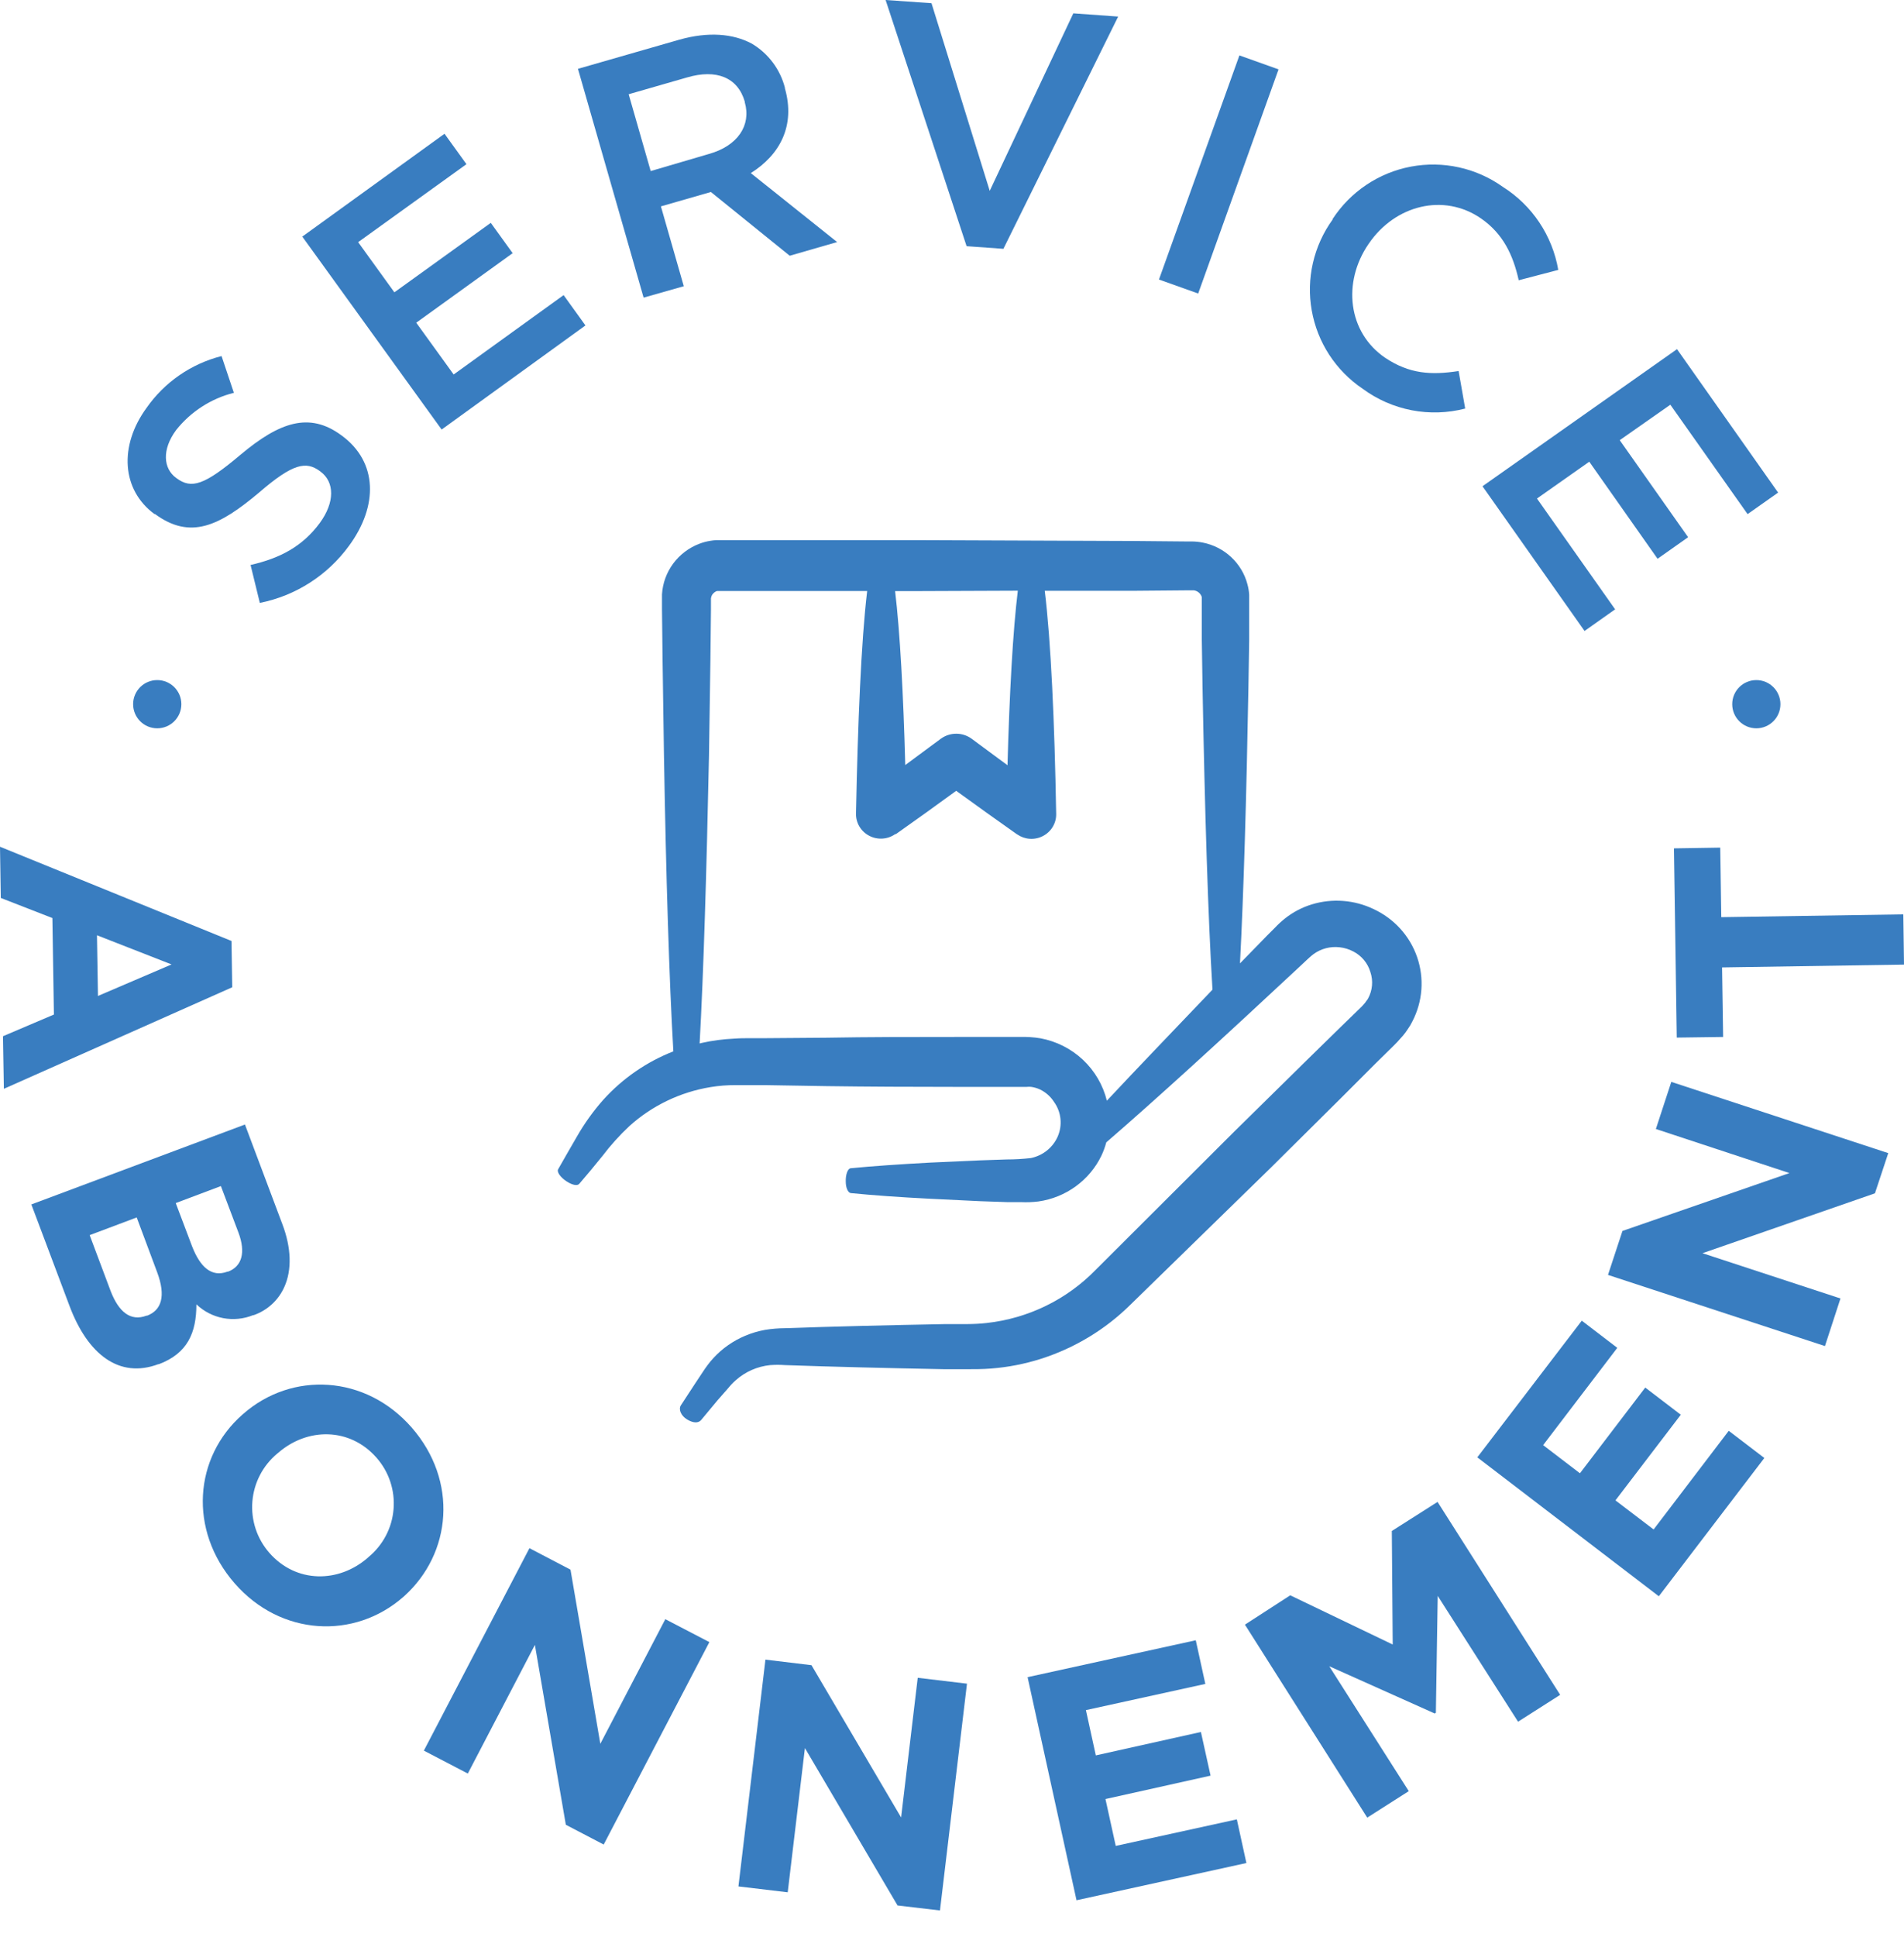 <svg width="60" height="61" viewBox="0 0 60 61" fill="none" xmlns="http://www.w3.org/2000/svg">
<path d="M8.188 18.989L7.896 17.794C8.818 17.586 9.532 17.211 10.076 16.474C10.555 15.821 10.547 15.181 10.097 14.851L10.082 14.839C9.649 14.522 9.238 14.585 8.16 15.517C6.909 16.568 6 17.009 4.886 16.191H4.868C3.832 15.431 3.746 14.043 4.615 12.851C5.182 12.039 6.022 11.458 6.982 11.215L7.37 12.372C6.65 12.553 6.01 12.966 5.549 13.547C5.093 14.165 5.149 14.76 5.549 15.051L5.567 15.064C6.033 15.408 6.44 15.284 7.57 14.33C8.813 13.286 9.75 12.97 10.753 13.707L10.77 13.719C11.902 14.55 11.925 15.93 10.998 17.191C10.32 18.122 9.317 18.764 8.188 18.989Z" fill="#397DC0"/>
<path d="M9.526 7.452L14.008 4.213L14.699 5.171L11.286 7.627L12.428 9.207L15.466 7.019L16.155 7.974L13.117 10.164L14.296 11.795L17.761 9.295L18.449 10.25L13.917 13.529L9.526 7.452Z" fill="#397DC0"/>
<path d="M18.213 2.168L21.414 1.248C22.316 0.995 23.098 1.056 23.693 1.375C24.209 1.682 24.583 2.179 24.734 2.76V2.78C25.073 3.965 24.572 4.879 23.66 5.452L26.38 7.624L24.886 8.055L22.402 6.047L20.827 6.5L21.548 9.015L20.282 9.374L18.213 2.168ZM22.341 4.849C23.242 4.596 23.68 3.953 23.47 3.221V3.201C23.25 2.441 22.576 2.165 21.645 2.441L19.811 2.968L20.505 5.388L22.341 4.849Z" fill="#397DC0"/>
<path d="M27.908 0L29.354 0.101L31.189 6.011L33.823 0.42L35.236 0.522L31.62 7.837L30.46 7.754L27.908 0Z" fill="#397DC0"/>
<path d="M39.057 1.745L40.29 2.185L37.758 9.245L36.522 8.804L39.057 1.745Z" fill="#397DC0"/>
<path d="M41.994 6.915V6.898C42.273 6.471 42.635 6.105 43.059 5.821C43.482 5.538 43.959 5.343 44.46 5.248C44.961 5.154 45.476 5.161 45.974 5.271C46.472 5.38 46.942 5.589 47.357 5.885C47.816 6.174 48.208 6.557 48.509 7.007C48.81 7.458 49.013 7.967 49.105 8.501L47.859 8.827C47.681 8.032 47.368 7.361 46.666 6.877C45.496 6.075 43.969 6.457 43.139 7.667L43.126 7.685C42.296 8.896 42.475 10.471 43.653 11.271C44.413 11.777 45.096 11.82 45.965 11.686L46.172 12.868C45.621 13.011 45.044 13.029 44.485 12.921C43.925 12.813 43.397 12.581 42.939 12.243C42.52 11.961 42.163 11.597 41.887 11.174C41.612 10.751 41.425 10.277 41.337 9.78C41.248 9.282 41.261 8.773 41.374 8.281C41.487 7.789 41.698 7.324 41.994 6.915Z" fill="#397DC0"/>
<path d="M52.847 10.997L56.033 15.515L55.071 16.193L52.637 12.747L51.042 13.864L53.197 16.92L52.234 17.599L50.082 14.542L48.434 15.702L50.897 19.192L49.933 19.873L46.717 15.315L52.847 10.997Z" fill="#397DC0"/>
<path d="M7.295 29.637L7.318 31.095L0.122 34.293L0.094 32.637L1.699 31.954L1.651 28.915L0.025 28.282L0 26.669L7.295 29.637ZM3.087 31.369L5.406 30.376L3.056 29.457L3.087 31.369Z" fill="#397DC0"/>
<path d="M7.719 35.418L8.894 38.545C9.185 39.305 9.2 40.001 8.962 40.53C8.871 40.737 8.738 40.923 8.571 41.077C8.405 41.23 8.208 41.347 7.995 41.422H7.977C7.678 41.543 7.35 41.576 7.033 41.516C6.716 41.455 6.423 41.305 6.189 41.082C6.189 41.974 5.913 42.624 5.009 42.966H4.991C3.758 43.43 2.766 42.66 2.193 41.138L0.988 37.935L7.719 35.418ZM3.487 40.664C3.741 41.32 4.113 41.627 4.614 41.439H4.634C5.085 41.27 5.237 40.829 4.951 40.067L4.308 38.345L2.826 38.902L3.487 40.664ZM6.052 39.252C6.306 39.905 6.665 40.239 7.167 40.052H7.187C7.627 39.885 7.749 39.444 7.513 38.818L6.961 37.357L5.538 37.892L6.052 39.252Z" fill="#397DC0"/>
<path d="M7.645 44.549L7.66 44.536C9.197 43.186 11.522 43.295 12.978 44.967C14.434 46.638 14.244 48.924 12.725 50.284L12.709 50.297C11.172 51.646 8.848 51.538 7.392 49.866C5.936 48.195 6.108 45.898 7.645 44.549ZM11.598 49.056L11.613 49.041C11.839 48.855 12.025 48.625 12.161 48.366C12.297 48.107 12.379 47.823 12.402 47.531C12.426 47.239 12.391 46.946 12.299 46.668C12.207 46.39 12.059 46.133 11.866 45.913C11.025 44.954 9.683 44.954 8.757 45.767L8.741 45.779C8.516 45.966 8.329 46.195 8.194 46.455C8.058 46.715 7.977 46.999 7.953 47.291C7.929 47.583 7.965 47.876 8.056 48.154C8.148 48.432 8.295 48.689 8.488 48.909C9.329 49.869 10.671 49.869 11.598 49.056Z" fill="#397DC0"/>
<path d="M16.684 48.762L17.978 49.438L18.918 54.923L20.966 50.998L22.354 51.72L19.024 58.096L17.831 57.473L16.856 51.808L14.742 55.86L13.357 55.138L16.684 48.762Z" fill="#397DC0"/>
<path d="M24.121 52.272L25.572 52.447L28.396 57.243L28.92 52.844L30.472 53.029L29.621 60.172L28.284 60.015L25.365 55.057L24.823 59.6L23.27 59.415L24.121 52.272Z" fill="#397DC0"/>
<path d="M32.382 52.824L37.682 51.662L37.983 53.037L34.22 53.862L34.532 55.288L37.844 54.551L38.148 55.926L34.836 56.663L35.16 58.139L38.976 57.303L39.277 58.678L33.924 59.851L32.382 52.824Z" fill="#397DC0"/>
<path d="M39.231 51.17L40.659 50.246L43.888 51.796L43.86 48.22L45.301 47.304L49.165 53.381L47.838 54.227L45.306 50.264L45.248 53.946L45.212 53.968L41.888 52.48L44.394 56.414L43.085 57.248L39.231 51.17Z" fill="#397DC0"/>
<path d="M46.554 45.901L49.846 41.596L50.965 42.452L48.628 45.516L49.788 46.402L51.846 43.703L52.966 44.559L50.907 47.256L52.11 48.172L54.477 45.065L55.599 45.921L52.274 50.276L46.554 45.901Z" fill="#397DC0"/>
<path d="M50.672 40.155L51.128 38.77L56.389 36.947L52.181 35.559L52.667 34.075L59.504 36.319L59.084 37.585L53.65 39.471L57.998 40.897L57.509 42.396L50.672 40.155Z" fill="#397DC0"/>
<path d="M54.267 30.47L54.3 32.66L52.839 32.68L52.751 26.72L54.209 26.697L54.242 28.887L59.978 28.799L60 30.381L54.267 30.47Z" fill="#397DC0"/>
<path d="M55.347 22.939C55.766 22.939 56.106 22.599 56.106 22.179C56.106 21.76 55.766 21.42 55.347 21.42C54.927 21.42 54.587 21.76 54.587 22.179C54.587 22.599 54.927 22.939 55.347 22.939Z" fill="#397DC0"/>
<path d="M4.955 22.939C5.375 22.939 5.715 22.599 5.715 22.179C5.715 21.76 5.375 21.42 4.955 21.42C4.535 21.42 4.195 21.76 4.195 22.179C4.195 22.599 4.535 22.939 4.955 22.939Z" fill="#397DC0"/>
<path d="M43.054 31.53C43.035 31.561 43.014 31.59 42.989 31.617L42.912 31.702L42.776 31.834L42.226 32.368L41.124 33.447L38.903 35.632L34.525 39.998C33.614 40.933 32.401 41.524 31.096 41.669C30.883 41.693 30.694 41.702 30.46 41.704H29.768C27.936 41.739 26.236 41.78 24.743 41.833C24.53 41.834 24.317 41.852 24.107 41.886C23.892 41.925 23.682 41.987 23.48 42.073C23.103 42.231 22.764 42.468 22.487 42.768C22.422 42.838 22.361 42.911 22.304 42.987L22.221 43.101L22.156 43.198L21.908 43.572L21.455 44.264C21.378 44.387 21.455 44.589 21.653 44.708C21.852 44.828 22.008 44.825 22.094 44.726L22.614 44.101L22.91 43.764L22.984 43.677L23.046 43.607C23.089 43.561 23.134 43.517 23.182 43.475C23.484 43.205 23.865 43.037 24.27 42.996C24.426 42.984 24.583 42.984 24.74 42.996C26.242 43.049 27.944 43.09 29.765 43.125H30.457C30.691 43.125 30.972 43.125 31.229 43.104C31.764 43.063 32.293 42.96 32.805 42.797C33.867 42.458 34.833 41.874 35.622 41.094L40.056 36.769L42.268 34.575L43.358 33.485L43.9 32.953L44.033 32.818L44.21 32.62C44.268 32.551 44.322 32.479 44.37 32.403C44.422 32.331 44.467 32.253 44.506 32.173C44.668 31.862 44.765 31.522 44.791 31.174C44.817 30.825 44.771 30.475 44.657 30.144C44.542 29.813 44.362 29.509 44.126 29.249C43.889 28.989 43.602 28.779 43.282 28.631C42.679 28.343 41.989 28.289 41.348 28.482C41.035 28.576 40.743 28.729 40.488 28.932C40.376 29.022 40.27 29.12 40.172 29.224L39.929 29.467L39.075 30.343C39.19 28.149 39.279 25.122 39.341 21.65L39.365 20.157V19.394V19.009V18.886C39.365 18.857 39.365 18.784 39.365 18.734C39.358 18.623 39.34 18.514 39.311 18.407C39.226 18.078 39.048 17.78 38.798 17.547C38.549 17.314 38.238 17.155 37.901 17.089C37.788 17.067 37.673 17.055 37.558 17.054H37.354L35.725 17.039L29.026 17.013H25.642H23.965H23.134H22.721H22.567C22.507 17.016 22.448 17.023 22.39 17.033C22.271 17.051 22.155 17.082 22.044 17.124C21.712 17.249 21.424 17.467 21.214 17.75C21.004 18.034 20.882 18.371 20.861 18.722C20.861 18.857 20.861 18.903 20.861 18.973V19.172L20.879 20.75L20.923 23.78C20.988 27.602 21.089 30.887 21.219 33.114C20.373 33.445 19.617 33.968 19.011 34.639C18.692 34.999 18.412 35.391 18.174 35.808C17.946 36.205 17.754 36.532 17.588 36.828C17.541 36.912 17.66 37.082 17.852 37.207C18.044 37.333 18.198 37.353 18.254 37.286C18.475 37.029 18.721 36.737 18.984 36.41C19.239 36.073 19.523 35.758 19.832 35.469C20.548 34.822 21.439 34.395 22.395 34.239C22.655 34.196 22.919 34.176 23.182 34.177C23.306 34.177 23.477 34.177 23.628 34.177H24.101L26.047 34.209C27.368 34.227 28.734 34.233 30.097 34.233H32.139C32.222 34.233 32.32 34.233 32.355 34.233C32.403 34.227 32.452 34.227 32.5 34.233C32.595 34.247 32.688 34.275 32.775 34.315C32.955 34.403 33.108 34.538 33.215 34.706C33.327 34.862 33.397 35.043 33.417 35.233C33.438 35.423 33.409 35.614 33.334 35.79C33.259 35.963 33.143 36.115 32.996 36.234C32.849 36.353 32.674 36.435 32.488 36.474C32.235 36.503 31.98 36.518 31.726 36.518L30.883 36.547L29.322 36.617C28.343 36.67 27.492 36.728 26.812 36.795C26.718 36.795 26.644 36.994 26.652 37.216C26.652 37.415 26.726 37.57 26.812 37.578C27.492 37.646 28.343 37.707 29.322 37.757L30.892 37.833L31.734 37.862H32.169C32.355 37.871 32.541 37.864 32.725 37.841C33.15 37.781 33.553 37.617 33.899 37.366C34.245 37.115 34.523 36.783 34.708 36.401C34.772 36.265 34.823 36.124 34.862 35.98C36.408 34.645 38.525 32.713 40.943 30.457C41.1 30.314 41.307 30.107 41.393 30.051C41.628 29.879 41.921 29.802 42.212 29.835C42.365 29.851 42.513 29.897 42.649 29.969C42.778 30.036 42.891 30.127 42.983 30.238C43.075 30.349 43.143 30.477 43.184 30.615C43.23 30.752 43.248 30.897 43.235 31.041C43.222 31.184 43.18 31.324 43.11 31.451C43.095 31.479 43.076 31.506 43.054 31.53ZM29.026 18.617L32.074 18.605C31.918 19.882 31.811 21.837 31.749 24.102L30.617 23.266C30.477 23.164 30.308 23.109 30.134 23.109C29.96 23.109 29.79 23.164 29.65 23.266L28.527 24.096C28.468 21.875 28.361 19.906 28.207 18.617H29.026ZM34.88 34.668C34.759 34.175 34.497 33.728 34.126 33.379C33.754 33.03 33.288 32.795 32.784 32.702C32.57 32.667 32.353 32.653 32.136 32.66H30.094C28.728 32.66 27.365 32.66 26.044 32.684L24.092 32.699H23.619C23.46 32.699 23.324 32.699 23.134 32.713C22.791 32.729 22.45 32.773 22.115 32.848L22.047 32.865C22.171 30.647 22.265 27.468 22.342 23.807L22.387 20.776L22.404 19.198V19C22.404 18.935 22.404 18.848 22.404 18.851C22.408 18.815 22.418 18.78 22.434 18.748C22.469 18.686 22.526 18.638 22.593 18.614H22.644H23.137H23.968H25.644H27.327C27.137 20.195 27.031 22.801 26.975 25.627C26.972 25.77 27.01 25.912 27.084 26.035C27.158 26.158 27.265 26.259 27.394 26.325C27.522 26.392 27.667 26.422 27.812 26.412C27.956 26.403 28.095 26.353 28.213 26.27H28.234C28.861 25.829 29.497 25.37 30.132 24.908C30.774 25.373 31.412 25.829 32.033 26.267L32.057 26.282C32.174 26.362 32.311 26.41 32.453 26.419C32.596 26.428 32.738 26.398 32.865 26.332C32.991 26.267 33.097 26.169 33.171 26.048C33.245 25.927 33.284 25.789 33.283 25.648C33.233 22.725 33.115 20.169 32.923 18.608H35.743L37.372 18.594H37.629C37.666 18.6 37.701 18.613 37.733 18.631C37.799 18.67 37.849 18.731 37.872 18.804C37.874 18.822 37.874 18.841 37.872 18.86C37.872 18.874 37.872 18.86 37.872 18.9V18.997V19.383V20.145L37.895 21.638C37.966 25.551 38.07 28.9 38.206 31.129C38.204 31.144 38.204 31.159 38.206 31.173C36.964 32.474 35.82 33.663 34.88 34.668Z" fill="#397DC0"/>
</svg>
